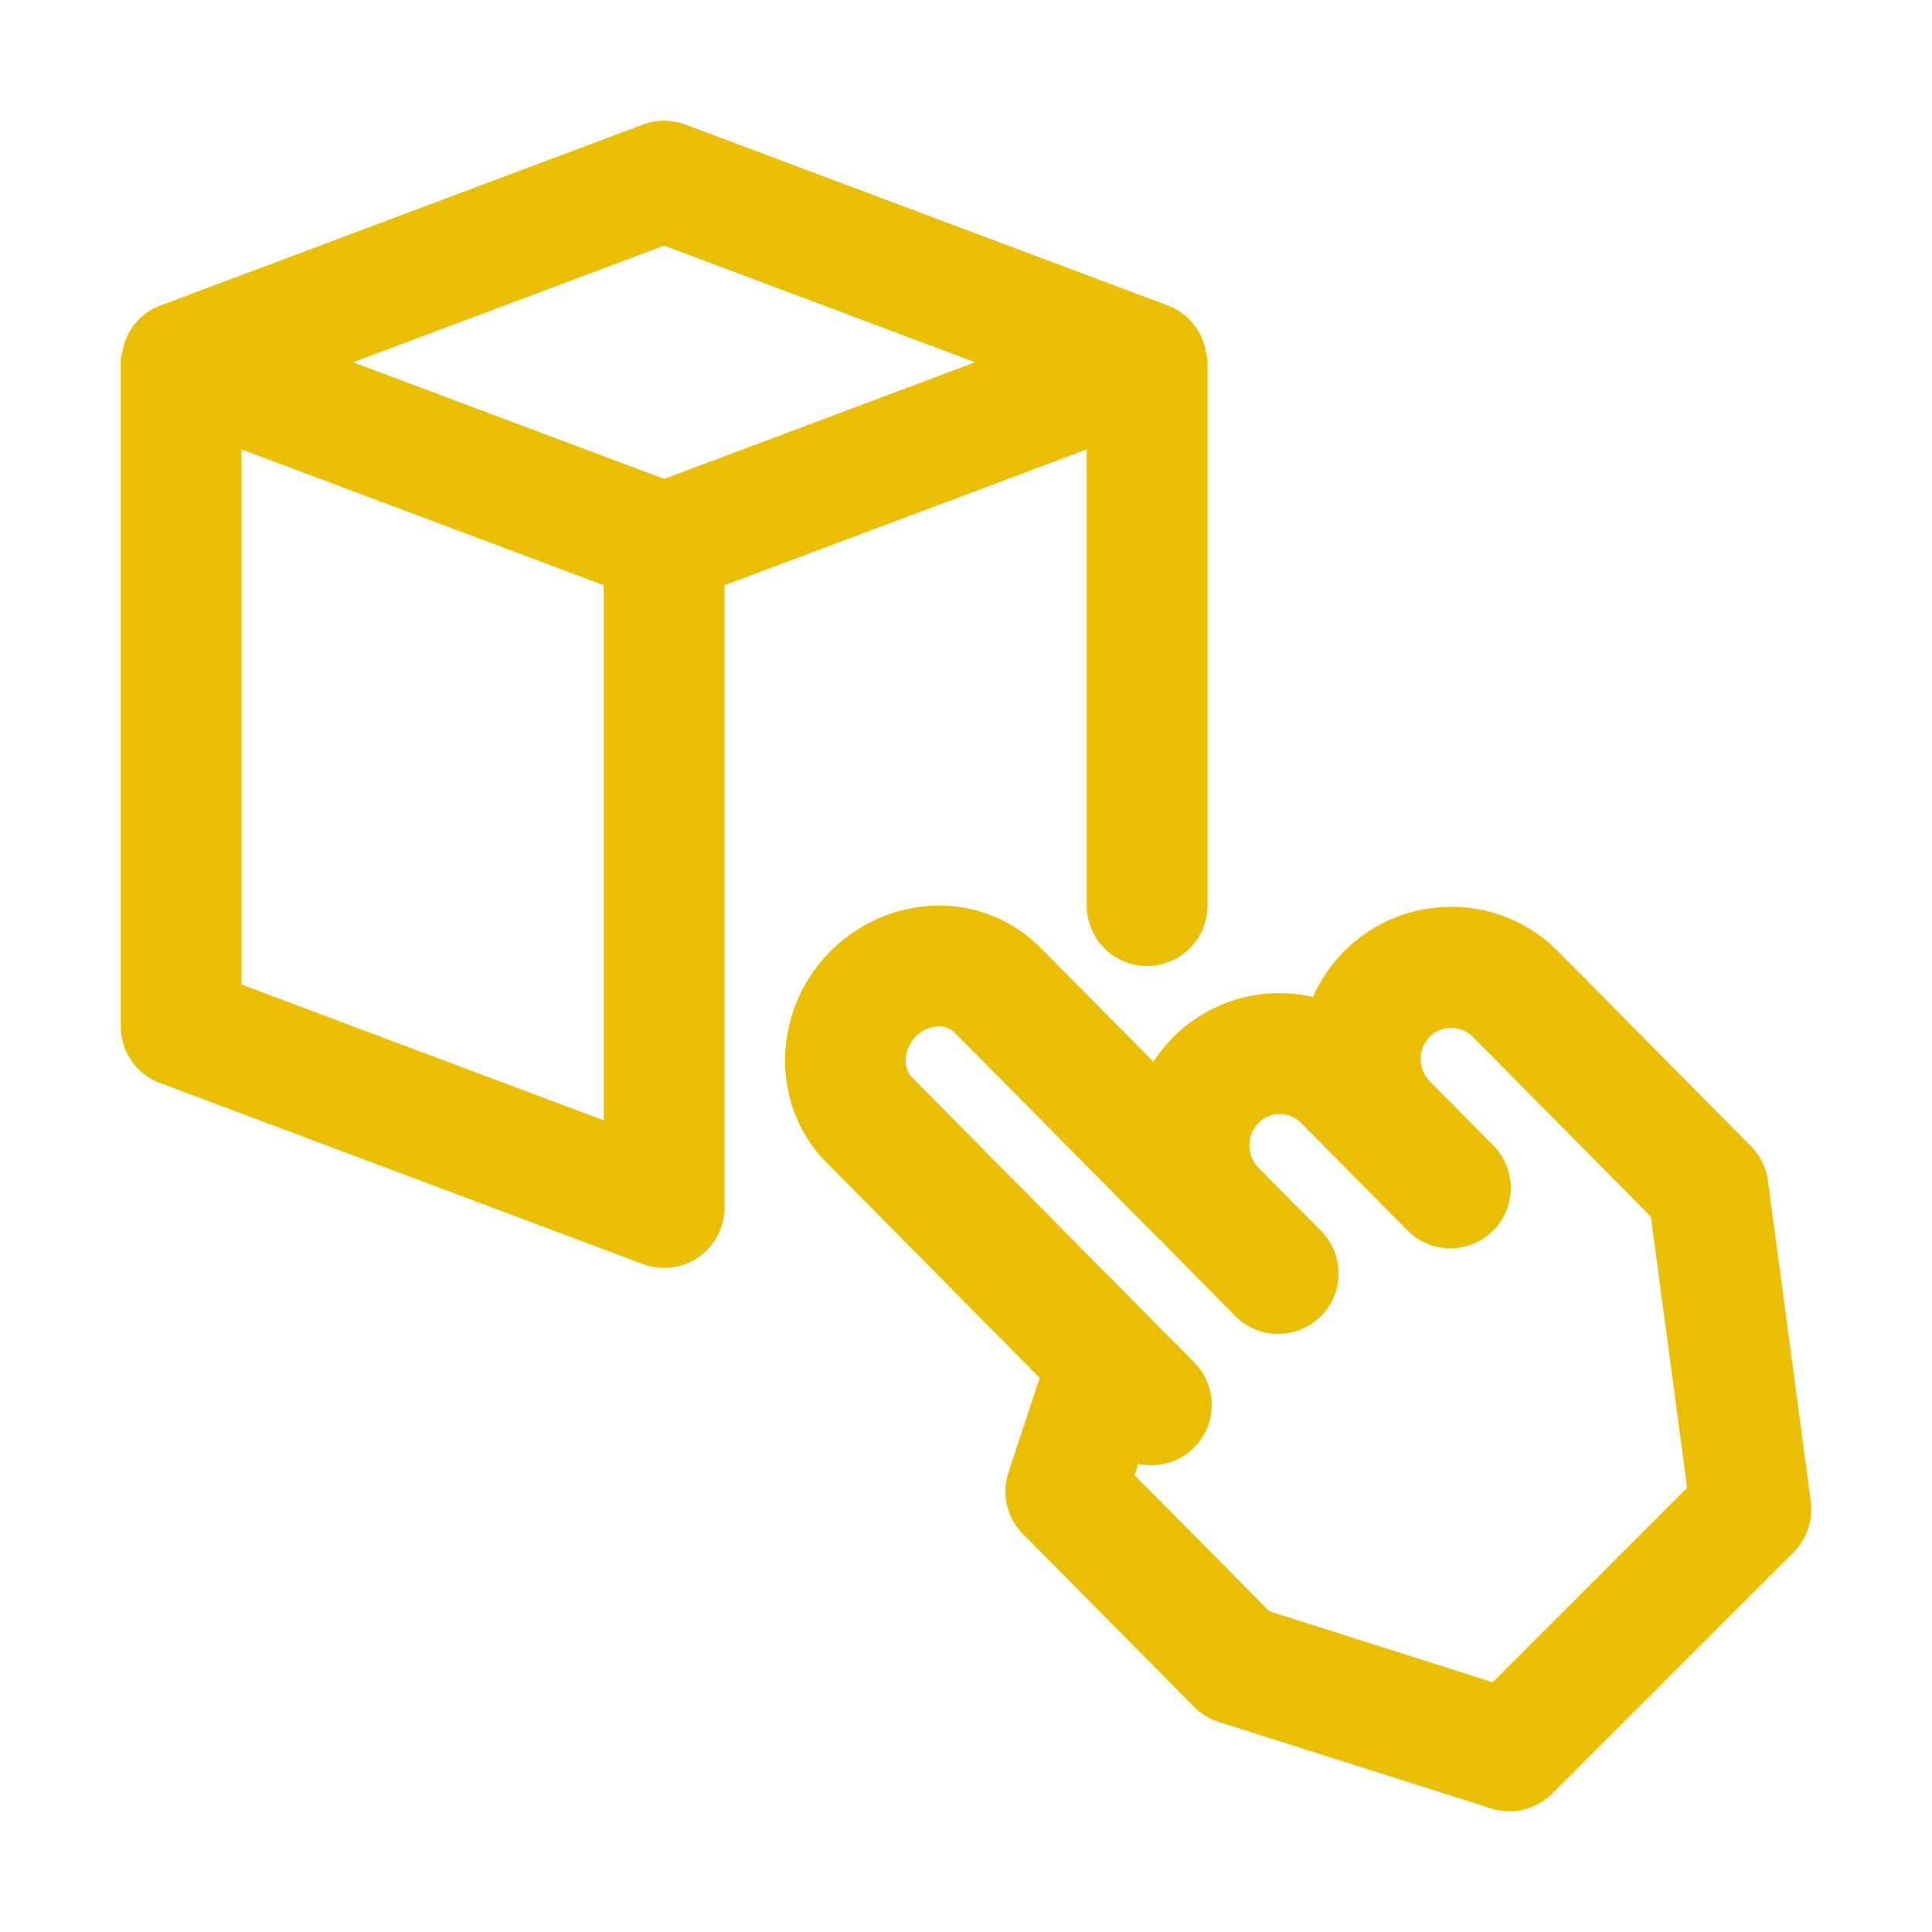 <svg xmlns="http://www.w3.org/2000/svg" version="1.1" xmlns:xlink="http://www.w3.org/1999/xlink" width="512" height="512" x="0" y="0" viewBox="0 0 32 32" style="enable-background:new 0 0 512 512" xml:space="preserve"><g><path d="M18 7.443V15a1 1 0 1 0 2 0V6a.436.436 0 0 0-.026-.165.992.992 0 0 0-.623-.772l-8-3a1.01 1.01 0 0 0-.702 0l-8 3a.992.992 0 0 0-.623.772A.436.436 0 0 0 2 6v11a1 1 0 0 0 .649.937l8 3a1.004 1.004 0 0 0 .92-.114c.27-.188.431-.495.431-.823V9.693zm-7-3.375L16.152 6 11 7.932 5.848 6zM4 16.307V7.443l6 2.25v8.864z" fill="#EABE03" opacity="1" data-original="#000000"></path><path d="M29.282 19.555a.996.996 0 0 0-.281-.57l-3.192-3.225a2.481 2.481 0 0 0-1.774-.74c-.671 0-1.301.262-1.774.74a2.474 2.474 0 0 0-.513.753 2.482 2.482 0 0 0-2.643 1.073l-1.87-1.888A2.354 2.354 0 0 0 15.552 15h-.001c-.666 0-1.322.277-1.801.76-.97.981-.999 2.548-.062 3.493l3.532 3.568-.517 1.568c-.118.357-.026.75.239 1.017l2.837 2.865c.114.115.254.2.408.25l4.511 1.432a1 1 0 0 0 1.01-.246l4-4c.22-.22.325-.53.284-.84zm-4.559 8.308-3.697-1.175-2.233-2.254.062-.188a1 1 0 0 0 .926-1.68l-.71-.716a.33.33 0 0 0-.022-.023l-3.941-3.98c-.166-.167-.137-.479.061-.679a.546.546 0 0 1 .38-.168c.074 0 .18.019.265.104l3.338 3.372c.036.037.074.069.114.1.049.059.102.117.157.174l1.064 1.074a1.001 1.001 0 0 0 1.421-1.408l-1.063-1.073a.53.53 0 0 1-.001-.742.495.495 0 0 1 .707-.001l1.774 1.792a1 1 0 0 0 1.42-1.408l-1.063-1.074a.53.53 0 0 1 0-.742.509.509 0 0 1 .707-.001l2.955 2.985.6 4.49z" fill="#EABE03" opacity="1" data-original="#000000"></path></g></svg>